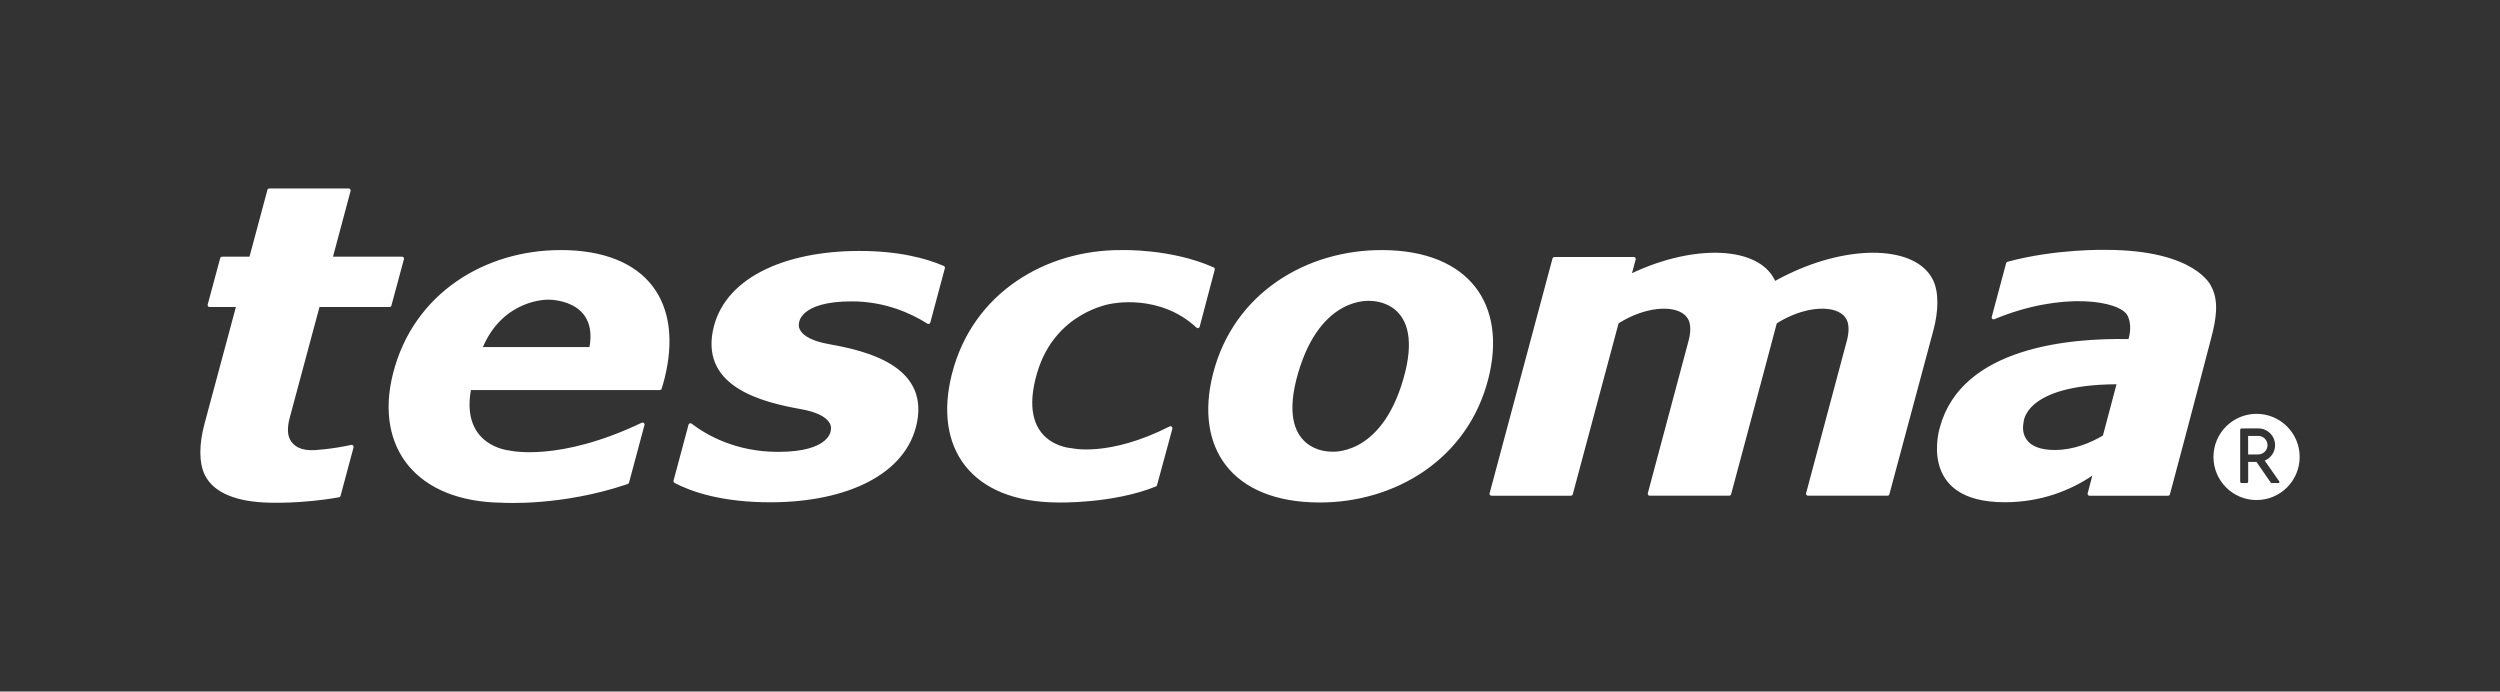 <?xml version="1.0" encoding="UTF-8"?>
<svg id="Vrstva_1" xmlns="http://www.w3.org/2000/svg" version="1.1" viewBox="0 0 898.48 248.52">
  <rect x="0" y="0" width="898.48" height="248.52" fill="#333333" stroke="none"/>
  <!-- Generator: Adobe Illustrator 29.0.0, SVG Export Plug-In . SVG Version: 2.1.0 Build 186)  -->
  <defs>
    <style>
      .st0 {
        fill: #fff;
      }

      .st1 {
        fill: none;
      }
    </style>
  </defs>
  <rect class="st1" width="898.48" height="248.52"/>
  <path class="st0" d="M211.84,124.74h-38.3c7.54-17.51,23.51-17.04,23.51-17.04,0,0,17.94-.35,14.8,17.04M201.37,89.88c-26.76,0-52.83,15.28-60.16,44.51-6.65,26.52,8.47,45.93,39.17,46.28,0,0,21.28,1.44,45.22-6.72.23-.07.4-.26.47-.49l5.55-20.72c.02-.06.03-.12.03-.18,0-.39-.32-.71-.7-.71-.11,0-.21.02-.3.07-29.91,14.29-47.48,10-47.48,10,0,0-17.53-1.38-13.93-21.73h67.88c.32,0,.6-.22.68-.52.37-1.17.72-2.39,1.03-3.62,6.81-27.13-5.94-46.19-37.46-46.19M339.18,95.58c-6.31-2.74-16.31-5.45-30.79-5.39-26.74.13-48.67,9.89-52.25,28.99-3.78,20.17,18.22,25.45,31.66,27.85,12.47,2.22,10.8,7.48,10.8,7.48,0,0,.04,7.89-18.95,7.89-15.17,0-25.69-6.01-31.08-10.13-.12-.09-.28-.15-.45-.15-.32,0-.59.21-.67.51l-5.39,20.12c-.02.06-.02.12-.02.17,0,.27.14.5.36.61,5.69,3.03,16.77,7.07,34.97,6.99,26.74-.13,48.66-9.89,52.25-28.99,3.77-20.17-18.23-25.45-31.66-27.84-12.48-2.22-10.81-7.49-10.81-7.49,0,0-.02-7.89,18.96-7.89,11.93,0,21.28,4.27,27.17,8,.12.07.25.11.39.11.32,0,.59-.22.68-.52l5.23-19.51c.02-.06.02-.12.02-.17,0-.29-.19-.54-.44-.65M755.78,156.52c-4.45,2.64-10.51,5.2-17.27,5.2-13.87,0-11.26-9.82-11.26-9.82,0,0-.12-13.6,33.41-13.8l-4.88,18.41ZM794.64,102.8s-5.48-13-37.93-13c0,0-18-.42-35.25,4.29-.23.07-.43.28-.48.52l-5.16,19.27c-.02.06-.03.12-.03.19,0,.39.31.71.7.71.1,0,.19-.02.28-.06,24.2-10.09,45.21-6.71,47.89-1.23,1.01,2.07,1.21,4.88.46,7.77l-.17.61c-21.03-.42-59.92,2.85-67.75,31.63,0,0-8.66,27,23.26,27,13.29,0,23.75-4.36,31.5-9.55l-1.67,6.33c-.01.06-.03.13-.03.2,0,.38.31.69.7.69h28.21c.34,0,.62-.23.69-.54,7.17-26.73,14.75-55.85,14.75-55.85,1.95-7.27,2.91-13.72.02-18.98M814.93,159.99c0-1.84-1.49-3.33-3.33-3.33h-3.64v6.66h3.64c1.84-.01,3.33-1.49,3.33-3.33M694.68,100.59c-5.98-12.24-29.46-13.08-52.44-1.86-1.47.71-2.89,1.46-4.28,2.22-.05-.12-.11-.24-.16-.36-5.87-12.04-28.66-13.04-51.27-2.42l1.32-4.91c.02-.06.02-.13.02-.19,0-.39-.31-.7-.7-.7h-28.52c-.32,0-.6.22-.69.52l-22.61,84.41c-.02.06-.03.11-.03.17,0,.38.32.69.71.69h28.53c.32,0,.59-.21.68-.5l16.46-61.45c1.13-.72,2.33-1.4,3.61-2.03,9.43-4.6,19.06-4.27,21.51.75.85,1.75.85,4.38.11,7.28l-14.72,55.06c-.01.06-.02.12-.02.19,0,.38.32.69.7.69h28.57c.33,0,.61-.23.69-.53,7.18-26.76,16.22-60.54,16.41-61.41,1.14-.73,2.35-1.41,3.63-2.03,9.43-4.6,19.06-4.27,21.51.75.85,1.75.85,4.38.11,7.28l-14.71,55.04c-.02.06-.03.13-.03.2,0,.39.31.7.7.7h28.58c.33,0,.61-.23.68-.53,7.18-26.75,15.78-58.77,15.78-58.77,1.96-7.27,2-13.92-.12-18.26M436.59,96.74c0-.29-.18-.54-.43-.64-15.24-6.82-33.14-6.22-33.14-6.22-27.09-.15-53.48,15.28-60.91,44.51-6.75,26.52,6.74,46.05,38.06,46.2,0,0,19.64.53,35.22-5.74.22-.07.38-.27.44-.49l5.51-20.28c.02-.07.02-.13.02-.2,0-.38-.31-.7-.7-.7-.12,0-.23.03-.32.08-21.84,11.1-35.2,7.82-35.2,7.82,0,0-20.18-.96-12.36-27.23,6.5-21.82,26.51-24.66,26.51-24.66,0,0,17.39-3.87,30.69,8.54.13.13.3.21.49.21.32,0,.59-.23.68-.51l5.41-20.48c0-.07.02-.13.02-.19M818.85,173.61h-2.41c-.17,0-.3-.09-.38-.22l-5.1-7.38h-2.98s0,7.13,0,7.13c0,.25-.2.46-.46.46h-1.94c-.25,0-.47-.21-.47-.46v-18.7c0-.25.21-.46.47-.46l6.04-.02c3.33,0,6.03,2.71,6.03,6.03,0,2.51-1.54,4.65-3.72,5.55l5.23,7.48c.04.07.07.14.07.22,0,.2-.16.36-.36.36M810.99,148.73c-8.55,0-15.49,6.94-15.49,15.49s6.94,15.49,15.49,15.49,15.49-6.93,15.49-15.49-6.93-15.49-15.49-15.49M504.35,136.22c-8.21,28.41-26.26,26.08-26.26,26.08,0,0-19.84.36-11.61-28.05,8.21-28.4,26.26-26.09,26.26-26.09,0,0,19.84-.36,11.61,28.05M496.83,89.88c-27.08-.15-53.48,15.28-60.9,44.51-6.73,26.52,6.74,46.05,38.06,46.2,27.1.13,53.49-15.29,60.92-44.53,6.73-26.52-6.75-46.04-38.07-46.19M126.38,159.88s-.1,0-.16.02c-7.49,1.63-13.35,1.87-13.35,1.87-4.65.24-7.45-1.36-8.73-4-.85-1.73-.85-4.38-.11-7.28l10.79-40.15h25.17c.32,0,.6-.22.68-.52l4.5-16.68c0-.06.02-.13.02-.2,0-.39-.32-.7-.71-.7h-24.8l6.32-23.63c0-.06.03-.12.03-.18,0-.38-.32-.69-.71-.69h-28.54c-.33,0-.6.22-.68.53,0,0-4.18,15.59-6.43,23.98h-9.85c-.32,0-.6.22-.68.51l-4.5,16.69c-.02.06-.02.12-.02.19,0,.39.31.7.7.7h9.46c-5.77,21.5-11.31,42.05-11.31,42.05-1.95,7.28-2,13.92.12,18.27,3.32,6.79,12.06,9.73,23.03,9.99,0,0,11.6.49,25.19-1.93.28-.04.51-.24.58-.51l4.67-17.44c.02-.06.02-.12.02-.2,0-.38-.3-.7-.7-.7"/>
</svg>